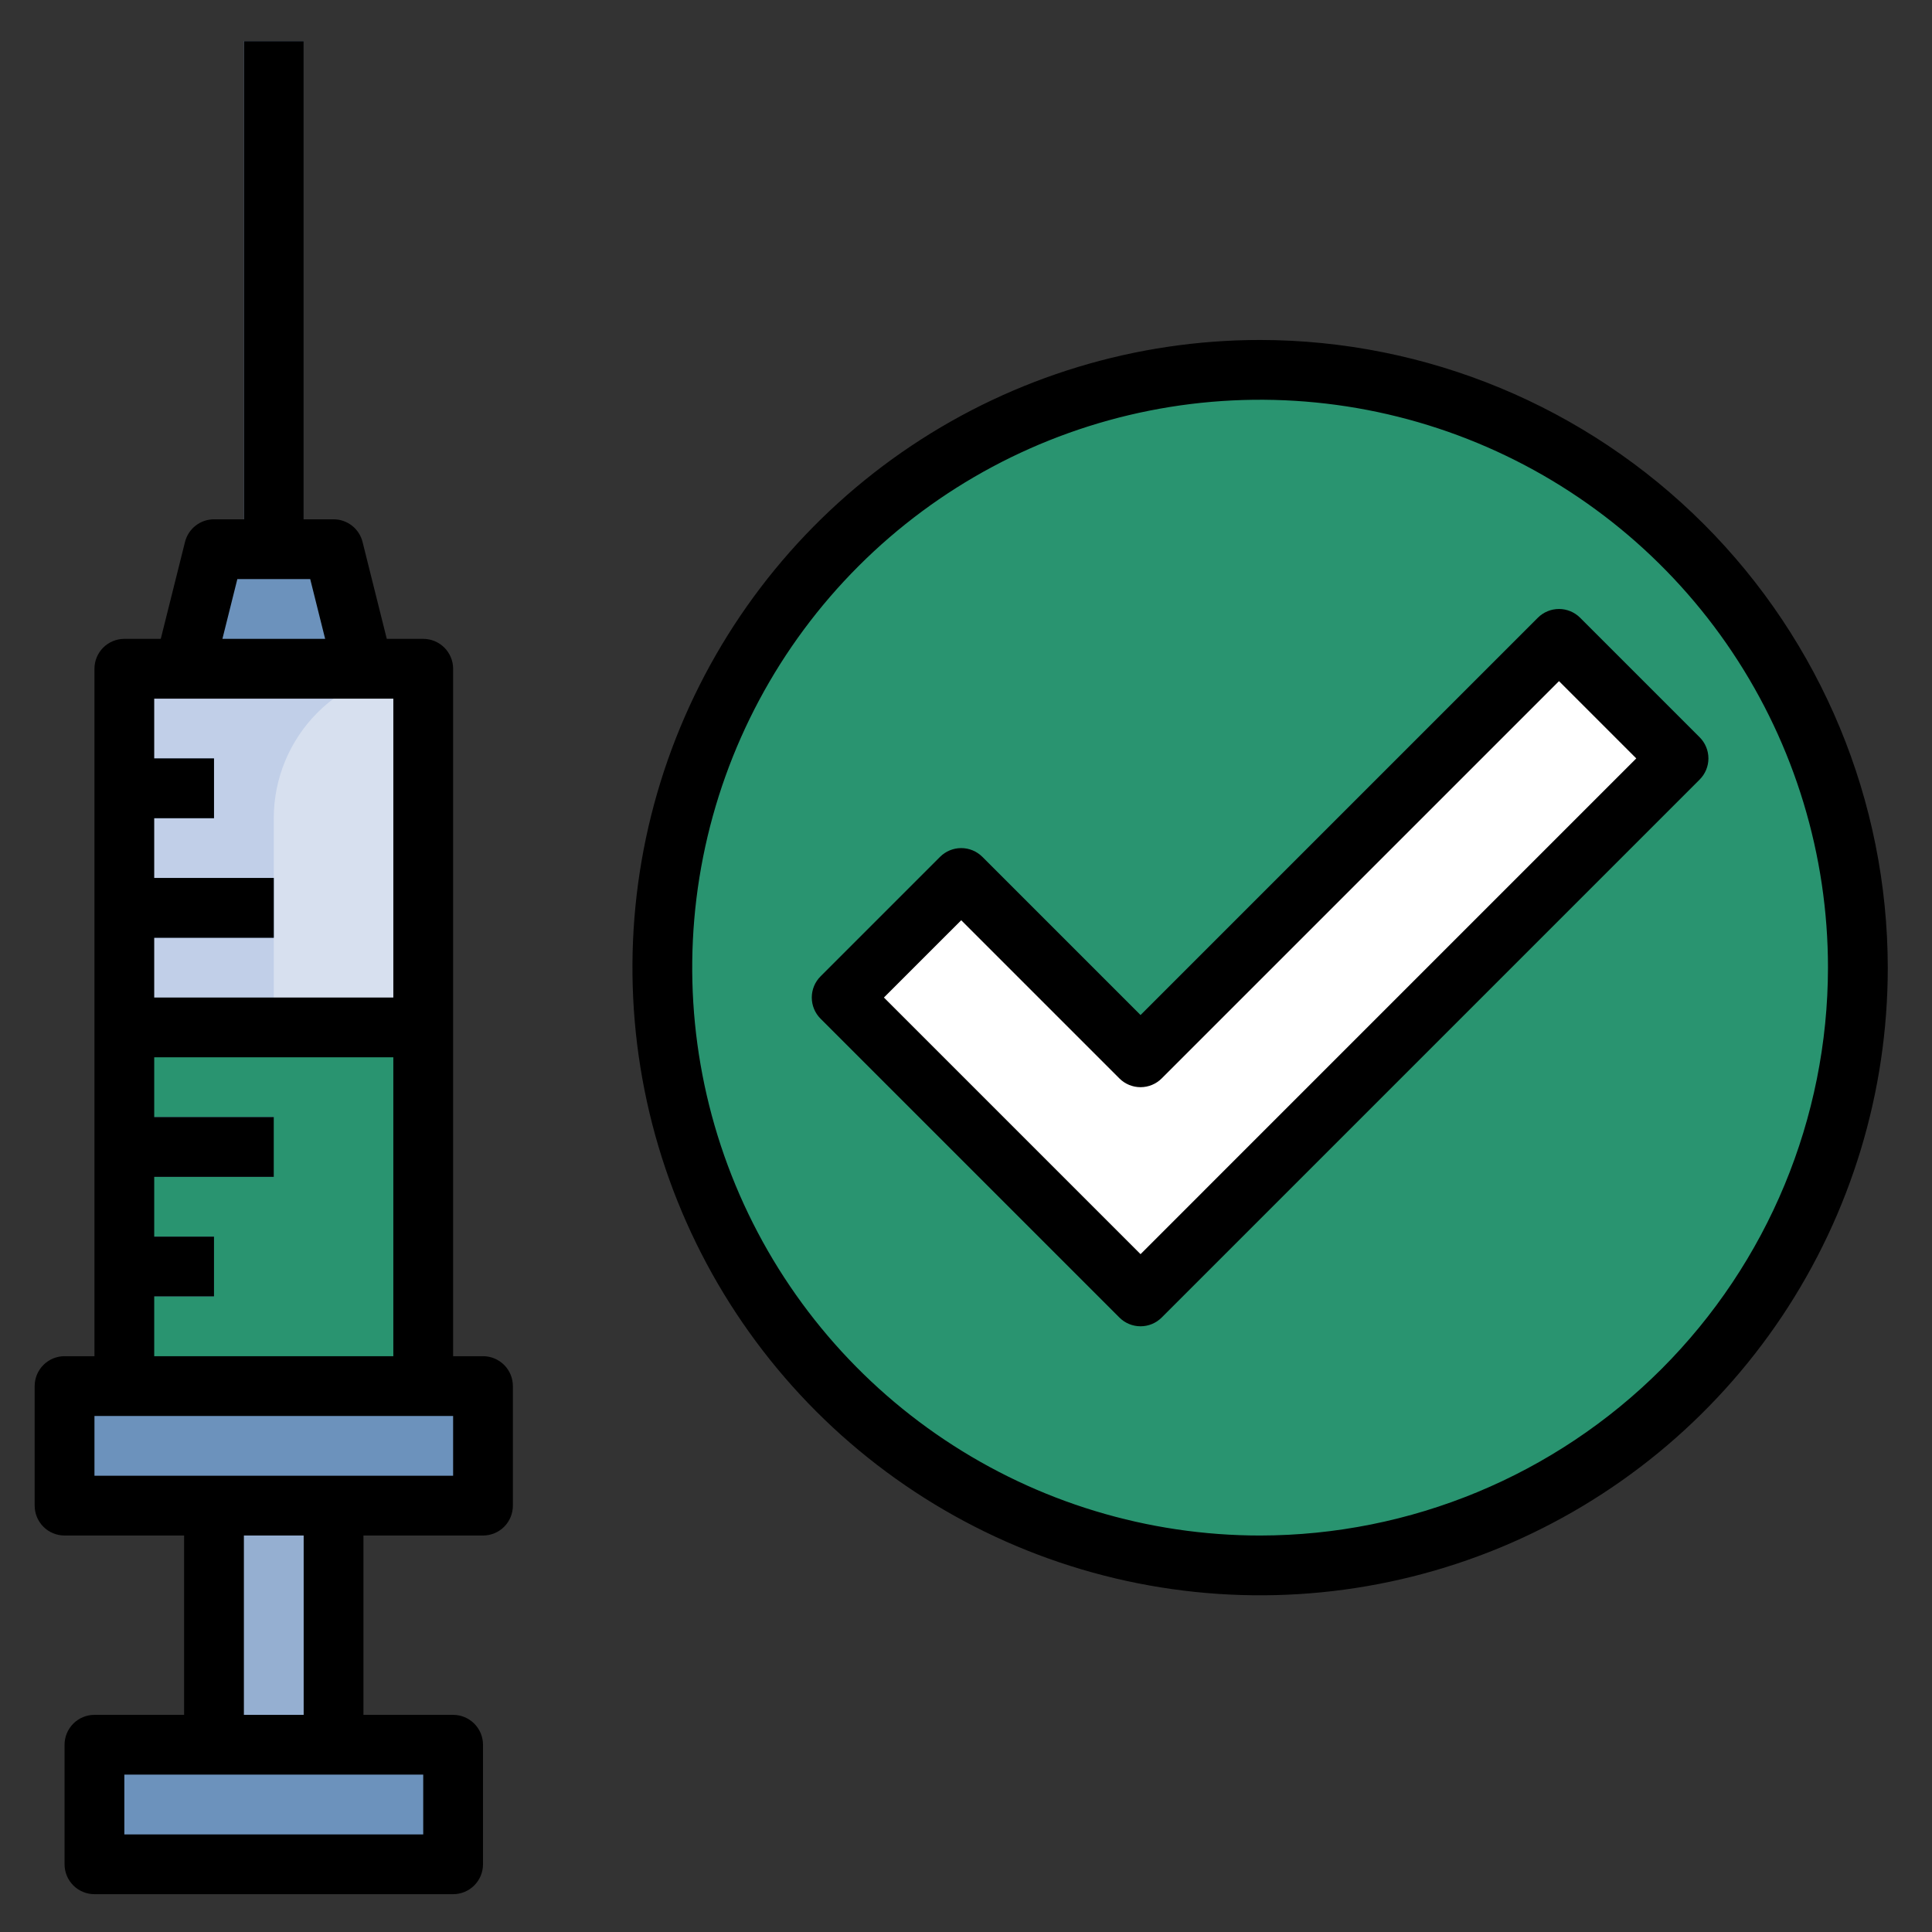 <svg width="101" height="101" viewBox="0 0 101 101" fill="none" xmlns="http://www.w3.org/2000/svg">
<rect x="0" y="0" width="101" height="101" fill="#333333" stroke="none"/>
<path d="M65.875 81.836C83.134 81.836 97.125 67.845 97.125 50.586C97.125 33.327 83.134 19.336 65.875 19.336C48.616 19.336 34.625 33.327 34.625 50.586C34.625 67.845 48.616 81.836 65.875 81.836Z" fill="#299470"/>
<path d="M65.874 19.336C59.496 19.331 53.271 21.288 48.043 24.942C43.852 30.956 41.91 38.252 42.557 45.553C43.205 52.854 46.399 59.695 51.582 64.878C56.765 70.061 63.606 73.256 70.907 73.903C78.208 74.55 85.504 72.608 91.518 68.417C94.782 63.733 96.699 58.245 97.062 52.547C97.424 46.85 96.218 41.163 93.575 36.103C90.931 31.043 86.951 26.805 82.067 23.849C77.184 20.893 71.583 19.332 65.874 19.336Z" fill="#299470"/>
<path d="M12.75 2.148H15.875V33.398H12.75V2.148Z" fill="#95AFD1"/>
<path d="M9.625 34.961L11.188 28.711H17.438L19 34.961V36.523H9.625V34.961Z" fill="#6C92BC"/>
<path d="M6.5 34.961H22.125V75.586H6.5V34.961Z" fill="#C1CFE8"/>
<path d="M14.312 42.773V75.586H22.125V34.961C20.053 34.961 18.066 35.784 16.601 37.249C15.136 38.714 14.312 40.701 14.312 42.773Z" fill="#D7E0EF"/>
<path d="M11.188 75.586H17.438V94.336H11.188V75.586Z" fill="#95AFD1"/>
<path d="M4.938 91.211H23.688V97.461H4.938V91.211Z" fill="#6C92BC"/>
<path d="M3.375 72.461H25.25V78.711H3.375V72.461Z" fill="#6C92BC"/>
<path d="M6.5 39.648H11.188V42.773H6.5V39.648Z" fill="#6C92BC"/>
<path d="M6.5 45.898H14.312V49.023H6.5V45.898Z" fill="#6C92BC"/>
<path d="M6.5 53.711H22.125V72.461H6.5V53.711Z" fill="#299470"/>
<path d="M6.5 58.398H14.312V61.523H6.5V58.398Z" fill="#6C92BC"/>
<path d="M6.5 64.648H11.188V67.773H6.5V64.648Z" fill="#6C92BC"/>
<path d="M14.312 53.711H22.125V72.461H14.312V53.711Z" fill="#299470"/>
<path d="M50.25 45.898L59.625 55.273L81.5 33.398L87.75 39.648L59.625 67.773L44 52.148L50.25 45.898Z" fill="white"/>
<path d="M3.375 80.273H9.625V89.648H4.938C4.523 89.648 4.126 89.813 3.833 90.106C3.54 90.399 3.375 90.796 3.375 91.211V97.461C3.375 97.875 3.54 98.273 3.833 98.566C4.126 98.859 4.523 99.023 4.938 99.023H23.688C24.102 99.023 24.499 98.859 24.792 98.566C25.085 98.273 25.25 97.875 25.25 97.461V91.211C25.25 90.796 25.085 90.399 24.792 90.106C24.499 89.813 24.102 89.648 23.688 89.648H19V80.273H25.25C25.664 80.273 26.062 80.109 26.355 79.816C26.648 79.523 26.812 79.125 26.812 78.711V72.461C26.812 72.046 26.648 71.649 26.355 71.356C26.062 71.063 25.664 70.898 25.25 70.898H23.688V34.961C23.688 34.547 23.523 34.149 23.23 33.856C22.937 33.563 22.539 33.398 22.125 33.398H20.22L18.953 28.331C18.869 27.993 18.673 27.693 18.399 27.479C18.124 27.265 17.786 27.148 17.438 27.148H15.875V2.148H12.75V27.148H11.188C10.839 27.148 10.501 27.265 10.226 27.479C9.952 27.693 9.757 27.993 9.672 28.331L8.405 33.398H6.5C6.086 33.398 5.688 33.563 5.395 33.856C5.102 34.149 4.938 34.547 4.938 34.961V70.898H3.375C2.961 70.898 2.563 71.063 2.27 71.356C1.977 71.649 1.812 72.046 1.812 72.461V78.711C1.812 79.125 1.977 79.523 2.27 79.816C2.563 80.109 2.961 80.273 3.375 80.273ZM22.125 95.898H6.5V92.773H22.125V95.898ZM15.875 89.648H12.75V80.273H15.875V89.648ZM12.408 30.273H16.217L16.998 33.398H11.627L12.408 30.273ZM20.562 36.523V52.148H8.062V49.023H14.312V45.898H8.062V42.773H11.188V39.648H8.062V36.523H20.562ZM8.062 67.773H11.188V64.648H8.062V61.523H14.312V58.398H8.062V55.273H20.562V70.898H8.062V67.773ZM4.938 74.023H23.688V77.148H4.938V74.023Z" fill="black"/>
<path d="M65.875 17.773C59.385 17.773 53.041 19.698 47.645 23.303C42.249 26.909 38.044 32.033 35.56 38.029C33.077 44.025 32.427 50.622 33.693 56.987C34.959 63.352 38.084 69.199 42.673 73.788C47.262 78.377 53.109 81.502 59.474 82.768C65.839 84.034 72.436 83.384 78.432 80.901C84.427 78.417 89.552 74.212 93.158 68.816C96.763 63.42 98.688 57.076 98.688 50.586C98.678 41.886 95.218 33.546 89.067 27.395C82.915 21.243 74.575 17.783 65.875 17.773ZM65.875 80.273C60.003 80.273 54.264 78.532 49.382 75.27C44.499 72.008 40.694 67.371 38.447 61.947C36.2 56.522 35.612 50.553 36.758 44.794C37.904 39.035 40.731 33.746 44.883 29.594C49.035 25.442 54.325 22.614 60.083 21.469C65.842 20.323 71.811 20.911 77.236 23.158C82.661 25.405 87.297 29.21 90.559 34.092C93.821 38.974 95.562 44.714 95.562 50.586C95.554 58.457 92.423 66.003 86.858 71.569C81.292 77.134 73.746 80.265 65.875 80.273Z" fill="black"/>
<path d="M80.395 32.293L59.625 53.064L51.354 44.793C51.061 44.501 50.664 44.336 50.25 44.336C49.835 44.336 49.438 44.501 49.145 44.793L42.895 51.043C42.602 51.336 42.438 51.734 42.438 52.148C42.438 52.562 42.602 52.96 42.895 53.253L58.52 68.878C58.813 69.171 59.21 69.335 59.625 69.335C60.039 69.335 60.436 69.171 60.729 68.878L88.854 40.753C89.147 40.46 89.312 40.062 89.312 39.648C89.312 39.234 89.147 38.836 88.854 38.543L82.604 32.293C82.311 32.001 81.914 31.836 81.5 31.836C81.085 31.836 80.688 32.001 80.395 32.293ZM59.625 65.564L46.209 52.148L50.25 48.108L58.52 56.378C58.813 56.671 59.21 56.835 59.625 56.835C60.039 56.835 60.436 56.671 60.729 56.378L81.5 35.608L85.54 39.648L59.625 65.564Z" fill="black"/>
</svg>
